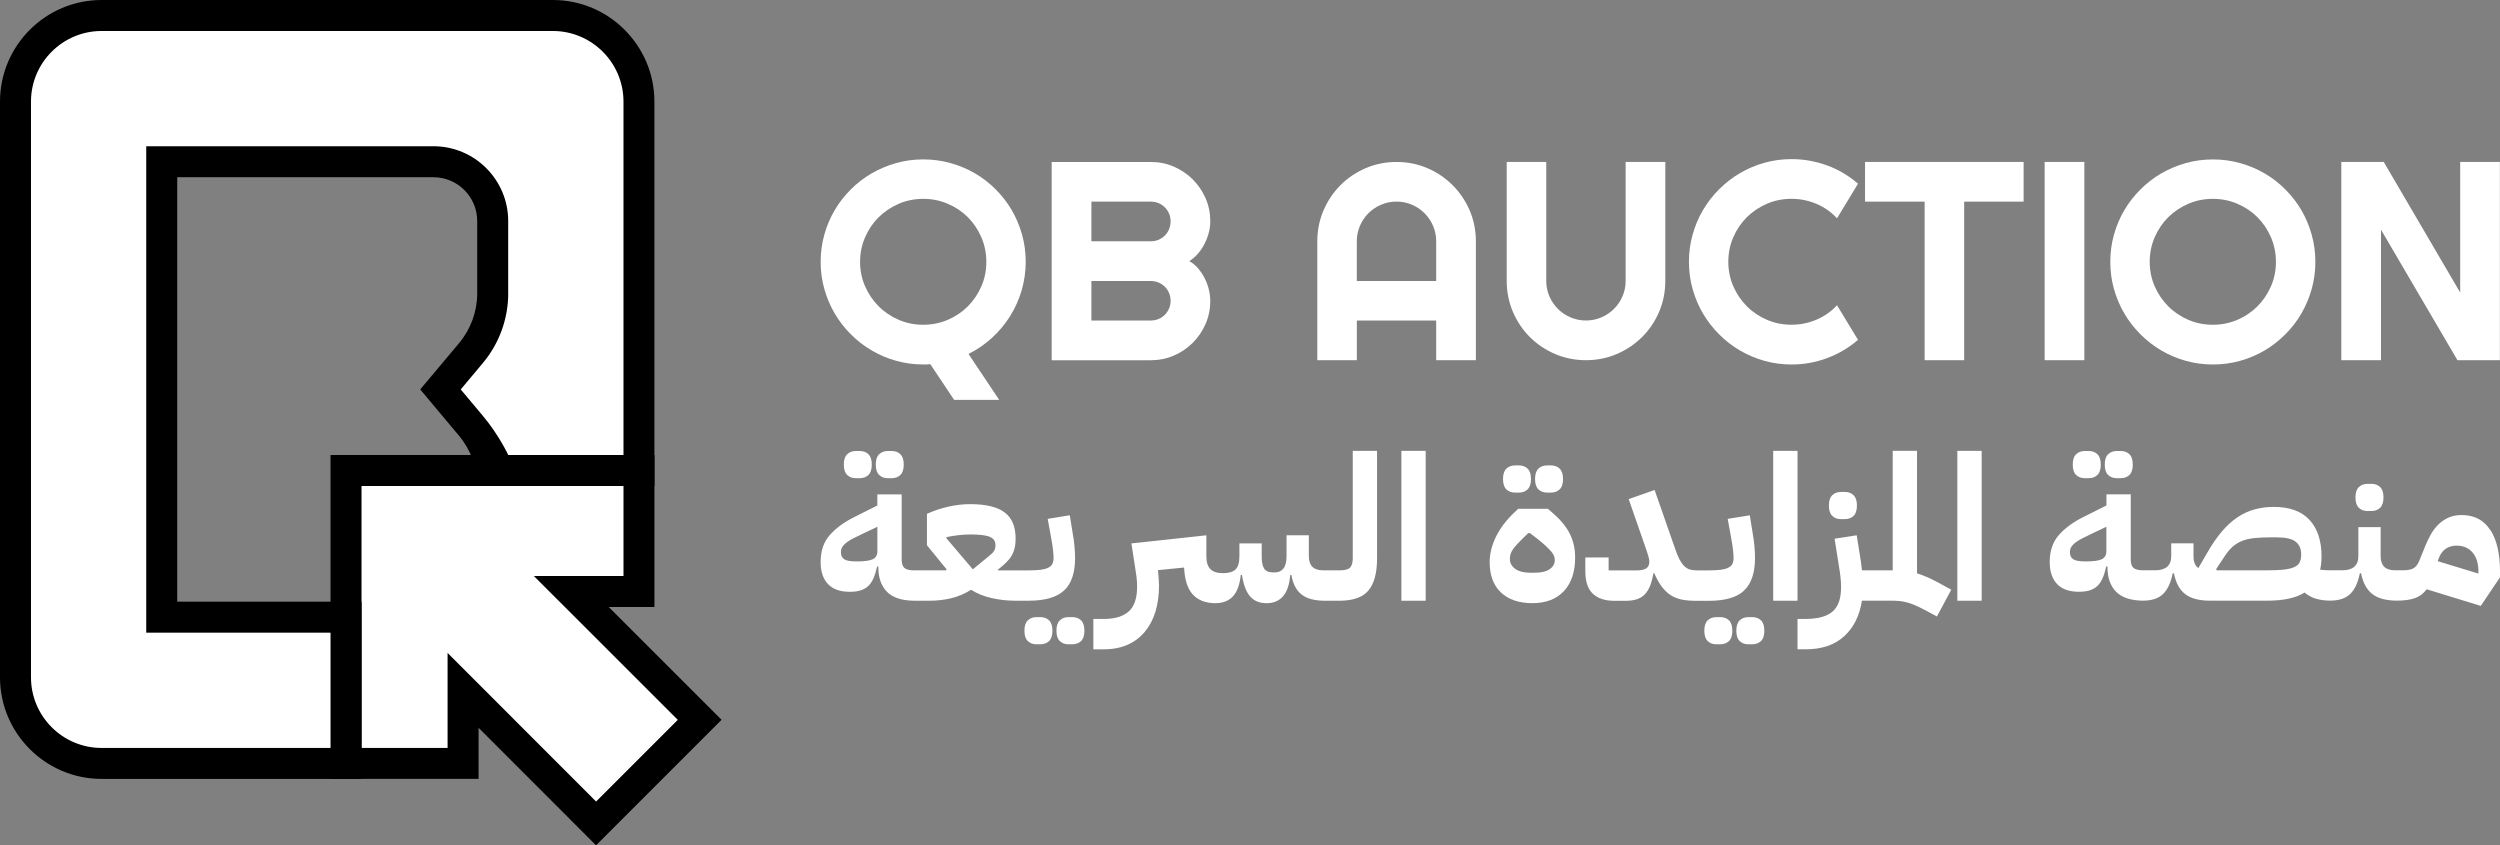 <?xml version="1.0" encoding="UTF-8"?> <svg xmlns="http://www.w3.org/2000/svg" id="Layer_2" viewBox="0 0 640.55 216.59"><rect x="0" y="0" width="640.55" height="216.59" fill="#808080" stroke="none"/><defs><style> .cls-1 { fill: #fff; } </style></defs><polygon class="cls-1" points="179.26 184.44 152.72 210.98 118.65 176.9 118.65 195.6 88.66 195.6 88.66 120.54 163.71 120.54 163.71 151.55 146.36 151.55 179.26 184.44"></polygon><path d="M155.94,155.52h11.74v-38.94h-82.99v82.99h37.93v-13.09l30.1,30.11,32.16-32.16-28.93-28.92h-.01ZM114.68,167.32v24.32h-22.05v-67.12h67.12v23.07h-22.96l36.87,36.85-20.93,20.93-38.04-38.06h-.01Z"></path><path class="cls-1" d="M163.71,26.03v94.52h-37.47v3.86c0-5.59-1.97-11-5.55-15.29l-7.83-9.34,7.83-9.33c3.59-4.29,5.55-9.7,5.55-15.29v-18.53c0-8.39-6.79-15.19-15.18-15.19H41.44v116.69h47.22v37.47H26.03c-12.18,0-22.06-9.88-22.06-22.06V26.03c0-12.18,9.88-22.06,22.06-22.06h115.63c12.18,0,22.05,9.88,22.05,22.06Z"></path><path d="M141.66,0H26.03C11.68,0,0,11.68,0,26.03v147.51c0,14.35,11.68,26.03,26.03,26.03h66.6v-45.41h-47.22V45.41h65.65c6.18,0,11.21,5.03,11.21,11.22v18.53c0,4.65-1.64,9.17-4.63,12.74l-9.97,11.88,9.96,11.89c2.99,3.57,4.63,8.1,4.63,12.75v.1h45.41V26.03c0-14.35-11.67-26.03-26.02-26.03h.01ZM130.21,75.16v-18.53c0-10.56-8.59-19.16-19.15-19.16H37.47v124.63h47.22v29.54H26.03c-9.98,0-18.09-8.12-18.09-18.09V26.03c0-9.98,8.12-18.09,18.09-18.09h115.63c9.97,0,18.09,8.12,18.09,18.09v90.55h-29.53s-2.3-5.01-6.48-10.01l-5.69-6.79,5.69-6.79c4.18-5,6.48-11.33,6.48-17.84h0Z"></path><g><g><path class="cls-1" d="M256.01,102.45h-11.55l-6.09-9.14c-.33.05-.64.07-.94.07h-.87c-2.41,0-4.73-.31-6.96-.94-2.23-.63-4.32-1.51-6.27-2.66-1.95-1.14-3.73-2.52-5.33-4.13-1.61-1.61-2.98-3.38-4.13-5.33-1.15-1.95-2.03-4.04-2.66-6.27-.63-2.23-.94-4.55-.94-6.96s.31-4.73.94-6.98c.63-2.24,1.51-4.33,2.66-6.27,1.14-1.94,2.52-3.71,4.13-5.31,1.61-1.61,3.38-2.98,5.33-4.11s4.04-2.01,6.27-2.64,4.55-.94,6.96-.94,4.73.31,6.98.94c2.24.63,4.33,1.51,6.27,2.64s3.71,2.5,5.31,4.11c1.61,1.61,2.98,3.38,4.11,5.31,1.13,1.94,2.01,4.03,2.64,6.27s.94,4.57.94,6.98-.35,4.94-1.04,7.3c-.7,2.36-1.68,4.56-2.96,6.61-1.28,2.04-2.82,3.89-4.62,5.54-1.81,1.65-3.82,3.04-6.04,4.15l7.86,11.76h0ZM252.72,67.1c0-2.22-.42-4.32-1.27-6.29s-2-3.68-3.45-5.14c-1.45-1.45-3.16-2.6-5.14-3.45-1.97-.85-4.07-1.27-6.29-1.27s-4.35.42-6.31,1.27c-1.96.85-3.67,2-5.14,3.45-1.46,1.45-2.62,3.17-3.47,5.14s-1.28,4.07-1.28,6.29.43,4.3,1.28,6.25,2.01,3.65,3.47,5.12,3.18,2.62,5.14,3.47,4.06,1.27,6.31,1.27,4.32-.43,6.29-1.27c1.97-.85,3.68-2.01,5.14-3.47,1.45-1.46,2.6-3.17,3.45-5.12.85-1.95,1.27-4.03,1.27-6.25Z"></path><path class="cls-1" d="M310.1,77.06c0,2.1-.4,4.07-1.2,5.92-.8,1.84-1.89,3.45-3.28,4.84-1.38,1.38-2.99,2.47-4.84,3.28-1.84.8-3.81,1.2-5.92,1.2h-25.4v-50.8h25.4c2.1,0,4.07.4,5.92,1.2,1.84.8,3.45,1.9,4.84,3.28,1.38,1.38,2.47,2.99,3.28,4.83.8,1.84,1.2,3.81,1.2,5.92,0,.94-.13,1.91-.39,2.9s-.63,1.95-1.1,2.87-1.04,1.76-1.7,2.52-1.39,1.38-2.2,1.88c.83.45,1.57,1.06,2.23,1.82.66.77,1.23,1.61,1.7,2.53s.83,1.88,1.08,2.89c.25,1,.37,1.98.37,2.92h.01ZM279.64,61.82h15.23c.71,0,1.37-.13,1.98-.39.61-.26,1.15-.62,1.61-1.08.46-.46.82-1,1.08-1.63.26-.63.39-1.29.39-2s-.13-1.37-.39-1.98-.62-1.15-1.08-1.61-1-.82-1.61-1.08c-.61-.26-1.28-.39-1.98-.39h-15.23v10.17h0ZM279.64,82.12h15.23c.71,0,1.37-.13,1.98-.39.61-.26,1.15-.62,1.61-1.08s.82-1,1.08-1.61c.26-.61.39-1.27.39-1.98s-.13-1.37-.39-1.98-.62-1.15-1.08-1.61-1-.82-1.61-1.08-1.28-.39-1.98-.39h-15.23v10.13h0Z"></path><path class="cls-1" d="M378.15,92.29h-10.17v-10.17h-20.33v10.17h-10.13v-30.46c0-2.81.53-5.45,1.59-7.92,1.06-2.47,2.51-4.62,4.34-6.46s3.98-3.29,6.45-4.36c2.47-1.06,5.11-1.59,7.92-1.59s5.45.53,7.92,1.59,4.62,2.52,6.46,4.36,3.29,4,4.36,6.46c1.06,2.47,1.59,5.11,1.59,7.92v30.46ZM367.98,71.99v-10.17c0-1.39-.27-2.71-.8-3.95s-1.26-2.32-2.18-3.24c-.92-.92-2-1.65-3.24-2.18s-2.56-.8-3.95-.8-2.71.27-3.95.8-2.32,1.26-3.24,2.18-1.65,2-2.18,3.24-.8,2.56-.8,3.95v10.17h20.34Z"></path><path class="cls-1" d="M426.68,71.99c0,2.81-.53,5.45-1.59,7.92s-2.51,4.62-4.36,6.45c-1.84,1.83-4,3.28-6.46,4.34-2.47,1.06-5.11,1.59-7.92,1.59s-5.45-.53-7.92-1.59-4.62-2.51-6.45-4.34c-1.83-1.83-3.28-3.98-4.34-6.45-1.06-2.47-1.59-5.11-1.59-7.92v-30.5h10.13v30.5c0,1.39.27,2.71.8,3.93.53,1.23,1.26,2.3,2.18,3.22.92.92,2,1.65,3.24,2.18s2.56.8,3.95.8,2.71-.27,3.95-.8c1.24-.53,2.32-1.26,3.24-2.18.92-.92,1.65-2,2.18-3.22.53-1.23.8-2.54.8-3.93v-30.5h10.17v30.5h0Z"></path><path class="cls-1" d="M476.06,87.08c-2.36,2.03-5.01,3.59-7.93,4.68-2.93,1.09-5.96,1.63-9.1,1.63-2.41,0-4.73-.31-6.96-.94-2.23-.63-4.32-1.51-6.27-2.66-1.95-1.14-3.72-2.52-5.33-4.13s-2.98-3.38-4.13-5.33c-1.15-1.95-2.03-4.04-2.66-6.27-.63-2.23-.94-4.55-.94-6.96s.31-4.73.94-6.98c.63-2.24,1.51-4.34,2.66-6.29,1.14-1.95,2.52-3.72,4.13-5.33,1.61-1.61,3.38-2.98,5.33-4.13,1.95-1.15,4.04-2.03,6.27-2.66,2.23-.63,4.55-.94,6.96-.94,3.14,0,6.17.54,9.1,1.61s5.57,2.64,7.93,4.69l-5.38,8.86c-1.49-1.61-3.25-2.84-5.28-3.7s-4.16-1.29-6.38-1.29-4.35.42-6.31,1.27c-1.96.85-3.67,2-5.14,3.45-1.46,1.45-2.62,3.17-3.47,5.14-.85,1.97-1.27,4.07-1.27,6.29s.43,4.3,1.27,6.25c.85,1.95,2.01,3.65,3.47,5.12s3.18,2.62,5.14,3.47c1.96.85,4.06,1.27,6.31,1.27s4.35-.43,6.38-1.29,3.79-2.1,5.28-3.7l5.38,8.86h0Z"></path><path class="cls-1" d="M503.26,92.29h-10.13v-40.63h-15.27v-10.17h40.63v10.17h-15.23v40.63h0Z"></path><path class="cls-1" d="M534.05,92.29h-10.17v-50.8h10.17v50.8Z"></path><path class="cls-1" d="M593.24,67.1c0,2.41-.31,4.73-.94,6.96-.63,2.23-1.51,4.32-2.64,6.27s-2.5,3.72-4.11,5.33-3.38,2.98-5.31,4.13c-1.94,1.15-4.03,2.03-6.27,2.66-2.24.63-4.57.94-6.98.94s-4.73-.31-6.96-.94c-2.23-.63-4.32-1.51-6.27-2.66-1.95-1.14-3.72-2.52-5.33-4.13-1.61-1.61-2.98-3.38-4.13-5.33-1.15-1.95-2.03-4.04-2.66-6.27-.63-2.23-.94-4.55-.94-6.96s.31-4.73.94-6.98c.63-2.24,1.51-4.33,2.66-6.27,1.14-1.94,2.52-3.71,4.13-5.31,1.61-1.61,3.38-2.98,5.33-4.11s4.04-2.01,6.27-2.64c2.23-.63,4.55-.94,6.96-.94s4.73.31,6.98.94,4.33,1.51,6.27,2.64,3.71,2.5,5.31,4.11c1.61,1.61,2.98,3.38,4.11,5.31,1.13,1.94,2.01,4.03,2.64,6.27s.94,4.57.94,6.98ZM583.14,67.1c0-2.22-.43-4.32-1.27-6.29-.85-1.97-2-3.68-3.45-5.14-1.45-1.45-3.16-2.6-5.14-3.45-1.97-.85-4.07-1.27-6.29-1.27s-4.35.42-6.31,1.27c-1.96.85-3.67,2-5.14,3.45-1.46,1.45-2.62,3.17-3.47,5.14s-1.27,4.07-1.27,6.29.43,4.3,1.27,6.25c.85,1.95,2.01,3.65,3.47,5.12,1.46,1.47,3.18,2.62,5.14,3.47s4.06,1.27,6.31,1.27,4.32-.43,6.29-1.27c1.97-.85,3.68-2.01,5.14-3.47,1.45-1.46,2.6-3.17,3.45-5.12.85-1.95,1.27-4.03,1.27-6.25Z"></path><path class="cls-1" d="M640.53,92.29h-10.88l-19.59-33.44v33.44h-10.17v-50.8h10.87l19.59,33.47v-33.47h10.17v50.8h.01Z"></path></g><g><path class="cls-1" d="M219.26,122.52h1.04c.9,0,1.63-.28,2.21-.83.57-.55.86-1.43.86-2.65s-.29-2.09-.86-2.65c-.57-.55-1.31-.83-2.21-.83h-1.04c-.9,0-1.63.28-2.2.83-.57.55-.86,1.43-.86,2.65s.29,2.09.86,2.65c.57.55,1.31.83,2.2.83Z"></path><path class="cls-1" d="M227.46,122.52h1.04c.9,0,1.63-.28,2.2-.83.57-.55.86-1.43.86-2.65s-.29-2.09-.86-2.65-1.31-.83-2.2-.83h-1.04c-.9,0-1.63.28-2.21.83s-.86,1.43-.86,2.65.29,2.09.86,2.65c.57.55,1.31.83,2.21.83Z"></path><path class="cls-1" d="M266.59,158.12h-1.04c-.9,0-1.63.28-2.21.83-.57.55-.86,1.43-.86,2.65s.29,2.09.86,2.65c.57.55,1.31.83,2.21.83h1.04c.9,0,1.63-.28,2.21-.83.57-.55.86-1.44.86-2.65s-.29-2.09-.86-2.65c-.57-.55-1.31-.83-2.21-.83Z"></path><path class="cls-1" d="M272.68,151.27c1.85-1.76,2.78-4.53,2.78-8.3,0-.87-.05-1.87-.16-3.01-.1-1.14-.24-2.18-.42-3.11l-.78-4.83-5.66.93.88,4.83c.24,1.32.41,2.38.49,3.19.09.81.13,1.48.13,2,0,.59-.1,1.08-.29,1.48s-.54.73-1.04.99c-.5.26-1.16.44-1.97.55-.81.1-1.84.15-3.09.15h-7.84l-.05-.15c.83-.66,1.53-1.26,2.1-1.82.57-.55,1.04-1.13,1.4-1.74.36-.6.63-1.26.8-1.97.17-.71.26-1.53.26-2.47,0-3.04-.93-5.28-2.8-6.69-1.87-1.42-4.81-2.13-8.82-2.13-1.83,0-3.71.22-5.63.65s-3.75,1.05-5.47,1.84v8.04l5.03,6.17-.1.26h-8.3c-1.14,0-1.95-.21-2.41-.62-.47-.41-.7-1.14-.7-2.18v-16.66h-6.23v2.85l-5.81,2.91c-2.66,1.31-4.78,2.86-6.36,4.64s-2.36,4.09-2.36,6.93c0,2.42.62,4.3,1.87,5.63s3.11,2,5.6,2c1.04,0,1.94-.11,2.7-.34s1.42-.59,1.97-1.09,1.01-1.17,1.38-2c.36-.83.68-1.85.96-3.06h.31v.26c0,2.63.73,4.7,2.18,6.2s3.75,2.27,6.9,2.31h4.2c1.87,0,3.68-.22,5.45-.65,1.76-.43,3.44-1.15,5.03-2.15,1.59,1,3.38,1.72,5.37,2.15,1.99.43,3.92.65,5.79.65h3.58c4.22,0,7.26-.88,9.11-2.65h.02ZM224.81,141.2c0,1-.39,1.7-1.17,2.08s-2.17.57-4.18.57c-1.52,0-2.57-.18-3.14-.55-.57-.36-.86-.98-.86-1.84,0-.48.11-.92.34-1.3s.57-.75,1.04-1.12c.47-.36,1.04-.72,1.71-1.06.67-.35,1.48-.74,2.41-1.19l3.84-1.82v6.23h0ZM254.94,140.66c-.09.26-.23.52-.44.78s-.48.53-.83.8c-.35.28-.76.62-1.25,1.04l-3.17,2.59-6.75-7.94v-.31c.8-.17,1.75-.33,2.85-.47,1.11-.14,2.2-.21,3.27-.21,2.39,0,4.06.21,5.01.62.95.41,1.43,1.12,1.43,2.13,0,.38-.04.7-.13.96h.01Z"></path><path class="cls-1" d="M274.78,158.12h-1.04c-.9,0-1.63.28-2.2.83s-.86,1.43-.86,2.65.29,2.09.86,2.65,1.31.83,2.2.83h1.04c.9,0,1.63-.28,2.21-.83s.86-1.44.86-2.65-.29-2.09-.86-2.65c-.57-.55-1.31-.83-2.21-.83Z"></path><path class="cls-1" d="M346.61,143.02c0,1.07-.22,1.86-.65,2.36s-1.31.75-2.62.75h-4.36c-2.42,0-3.63-1.21-3.63-3.63v-5.35h-5.71v5.35c0,1.45-.27,2.51-.8,3.17-.54.66-1.25.99-2.15.99h-.52c-1.11,0-1.87-.33-2.28-.99-.42-.66-.62-1.71-.62-3.17v-3.27h-5.71v3.27c0,1.63-.33,2.76-.99,3.4s-1.73.96-3.22.96-2.53-.35-3.22-1.04c-.69-.69-1.04-1.8-1.04-3.32v-5.35l-19.2,2.08.88,5.71c.17,1,.31,1.95.42,2.83.1.88.16,1.72.16,2.52,0,2.98-.72,5.1-2.15,6.38-1.44,1.28-3.59,1.92-6.46,1.92h-2.6v7.78h2.65c2.28,0,4.3-.38,6.05-1.14s3.23-1.86,4.44-3.3,2.13-3.16,2.75-5.16c.62-2.01.93-4.26.93-6.75,0-.52-.03-1.11-.08-1.76-.05-.66-.11-1.38-.18-2.18l6.69-.67c.14,3.11.87,5.4,2.2,6.88,1.33,1.47,3.23,2.22,5.68,2.26,2.01,0,3.55-.58,4.62-1.74s1.75-2.98,2.02-5.48h.31c.38,2.49,1.07,4.32,2.08,5.48,1,1.16,2.42,1.74,4.26,1.74,1.73,0,3.11-.58,4.15-1.74s1.66-2.98,1.87-5.48h.31c.38,2.28,1.25,3.95,2.62,5.01s3.36,1.58,5.99,1.58h3.84c3.46-.03,5.91-.93,7.34-2.7,1.44-1.76,2.15-4.5,2.15-8.2v-27.5h-6.23v27.5h0Z"></path><rect class="cls-1" x="359.06" y="115.52" width="6.23" height="38.4"></rect><path class="cls-1" d="M388.17,126.21h1.04c.9,0,1.63-.28,2.2-.83s.86-1.43.86-2.65-.29-2.09-.86-2.65c-.57-.55-1.31-.83-2.2-.83h-1.04c-.9,0-1.63.28-2.21.83-.57.55-.86,1.44-.86,2.65s.29,2.09.86,2.65c.57.55,1.31.83,2.21.83Z"></path><path class="cls-1" d="M396.37,126.21h1.04c.9,0,1.63-.28,2.21-.83.57-.55.86-1.43.86-2.65s-.29-2.09-.86-2.65-1.31-.83-2.21-.83h-1.04c-.9,0-1.63.28-2.2.83s-.86,1.44-.86,2.65.29,2.09.86,2.65c.57.55,1.31.83,2.2.83Z"></path><path class="cls-1" d="M397.67,131.29l-1.09-.93h-7.58l-1.04.99c-2.11,2.01-3.68,4.1-4.72,6.28s-1.56,4.31-1.56,6.38c0,3.36.96,5.95,2.88,7.78s4.61,2.75,8.07,2.75,6.15-1.03,8.07-3.09,2.88-4.92,2.88-8.59c0-2.28-.47-4.34-1.4-6.17s-2.44-3.63-4.51-5.4h0ZM397.02,145.87c-.92.59-2.21.88-3.87.88h-1.04c-1.66,0-2.95-.33-3.87-.99-.92-.66-1.38-1.5-1.38-2.54,0-.42.05-.81.16-1.19.1-.38.29-.77.55-1.17.26-.4.6-.82,1.01-1.27s.92-.97,1.5-1.56l1.5-1.45h.41l1.82,1.4c.93.73,1.69,1.37,2.28,1.92s1.05,1.04,1.4,1.45c.34.42.58.8.7,1.14.12.35.18.67.18.99,0,1-.46,1.8-1.38,2.39h.03Z"></path><path class="cls-1" d="M448.99,158.12h-1.04c-.9,0-1.63.28-2.21.83-.57.55-.86,1.43-.86,2.65s.28,2.09.86,2.65,1.3.83,2.21.83h1.04c.9,0,1.63-.28,2.21-.83s.86-1.44.86-2.65-.28-2.09-.86-2.65c-.57-.55-1.31-.83-2.21-.83Z"></path><path class="cls-1" d="M446.89,151.27c1.85-1.76,2.78-4.53,2.78-8.3,0-.87-.05-1.87-.15-3.01s-.24-2.18-.41-3.11l-.78-4.83-5.66.93.88,4.83c.24,1.32.41,2.38.49,3.19.09.81.13,1.48.13,2,0,.59-.1,1.08-.28,1.48-.19.4-.54.73-1.04.99-.5.26-1.16.44-1.97.55-.81.1-1.84.15-3.09.15h-3.06c-.69,0-1.29-.08-1.79-.23-.5-.16-.97-.44-1.4-.86s-.84-.99-1.22-1.71c-.38-.73-.76-1.66-1.14-2.8l-5.24-15-6.64,2.34,4.57,13.13c.17.52.34,1.04.49,1.56.16.52.23.97.23,1.35,0,.8-.27,1.37-.8,1.71-.54.35-1.38.52-2.52.52h-7.11v-3.32h-5.97v3.48c0,2.66.64,4.6,1.92,5.81,1.28,1.21,3.13,1.82,5.55,1.82h2.85c1.11,0,2.06-.13,2.85-.39.8-.26,1.47-.66,2.02-1.22.55-.55,1.01-1.28,1.38-2.18.36-.9.65-1.97.86-3.22l.21-.1c.62,1.42,1.27,2.58,1.95,3.48.68.9,1.43,1.63,2.28,2.18.85.55,1.81.93,2.88,1.14s2.33.31,3.79.31h3.06c4.22,0,7.26-.88,9.11-2.65v-.02Z"></path><path class="cls-1" d="M440.79,158.12h-1.04c-.9,0-1.63.28-2.21.83-.57.55-.86,1.43-.86,2.65s.29,2.09.86,2.65,1.3.83,2.21.83h1.04c.9,0,1.63-.28,2.21-.83s.86-1.44.86-2.65-.28-2.09-.86-2.65c-.57-.55-1.31-.83-2.21-.83Z"></path><rect class="cls-1" x="454.33" y="115.52" width="6.23" height="38.4"></rect><path class="cls-1" d="M471.67,133.01h1.04c.9,0,1.63-.28,2.21-.83s.86-1.44.86-2.65-.28-2.09-.86-2.65c-.57-.55-1.31-.83-2.21-.83h-1.04c-.9,0-1.63.28-2.21.83-.57.55-.86,1.44-.86,2.65s.29,2.09.86,2.65,1.3.83,2.21.83Z"></path><path class="cls-1" d="M494.06,148c-.99-.45-1.95-.81-2.88-1.09v-31.4h-6.23v30.62h-7.88c-.07-.62-.15-1.28-.23-1.97-.09-.69-.2-1.42-.34-2.18l-.78-4.83-5.66.88,1.09,6.9c.17,1,.31,1.95.41,2.83s.16,1.72.16,2.52c.03,2.98-.68,5.1-2.15,6.38s-3.78,1.92-6.93,1.92h-2.08v7.78h2.13c4.12,0,7.39-1.12,9.83-3.35,2.44-2.23,3.95-5.27,4.54-9.11h7.27c.9,0,1.7.03,2.41.1s1.42.21,2.13.42c.71.21,1.44.48,2.21.83.76.35,1.63.78,2.59,1.3l2.6,1.4,3.68-6.85-2.54-1.4c-1.25-.69-2.36-1.26-3.35-1.71h0Z"></path><rect class="cls-1" x="501.51" y="115.52" width="6.23" height="38.4"></rect><path class="cls-1" d="M542.35,122.52h1.04c.9,0,1.63-.28,2.21-.83.57-.55.86-1.43.86-2.65s-.28-2.09-.86-2.65-1.31-.83-2.21-.83h-1.04c-.9,0-1.63.28-2.21.83s-.86,1.43-.86,2.65.28,2.09.86,2.65c.57.55,1.31.83,2.21.83Z"></path><path class="cls-1" d="M534.15,122.52h1.04c.9,0,1.63-.28,2.21-.83.57-.55.86-1.43.86-2.65s-.28-2.09-.86-2.65-1.31-.83-2.21-.83h-1.04c-.9,0-1.63.28-2.21.83s-.86,1.43-.86,2.65.28,2.09.86,2.65c.57.55,1.3.83,2.21.83Z"></path><path class="cls-1" d="M606.59,130.93h1.04c.9,0,1.63-.28,2.21-.83.57-.55.86-1.43.86-2.65s-.28-2.09-.86-2.65c-.57-.55-1.31-.83-2.21-.83h-1.04c-.9,0-1.63.28-2.21.83-.57.55-.86,1.44-.86,2.65s.28,2.09.86,2.65,1.3.83,2.21.83Z"></path><path class="cls-1" d="M638.06,135.81c-1.64-2.56-4.09-3.84-7.34-3.84-1.25,0-2.34.21-3.3.62-.95.42-1.81.99-2.57,1.71-.76.73-1.42,1.57-1.97,2.54-.55.97-1.06,2.01-1.5,3.11l-1.45,3.58c-.38.97-.87,1.64-1.45,2.02-.59.38-1.52.57-2.8.57h-2.08c-2.42,0-3.63-1.21-3.63-3.63v-7.42h-5.71v7.42c0,2.42-1.38,3.63-4.15,3.63h-3.11c-.83,0-1.68-.05-2.54-.15.24-.97.36-2.11.36-3.43,0-3.98-1.02-7.08-3.06-9.31s-5.1-3.35-9.19-3.35c-1.76,0-3.42.22-4.96.65-1.54.43-3,1.12-4.38,2.05-1.38.93-2.71,2.15-3.97,3.63-1.26,1.49-2.5,3.29-3.71,5.4l-2.28,3.94c-.83-.55-1.25-1.57-1.25-3.06v-3.27h-5.71v3.27c0,2.42-1.38,3.63-4.15,3.63h-3.11c-1.14,0-1.95-.21-2.41-.62-.47-.41-.7-1.14-.7-2.18v-16.66h-6.23v2.85l-5.81,2.91c-2.66,1.31-4.78,2.86-6.36,4.64s-2.36,4.09-2.36,6.93c0,2.42.62,4.3,1.87,5.63s3.11,2,5.61,2c1.04,0,1.94-.11,2.7-.34s1.42-.59,1.97-1.09,1.01-1.17,1.38-2c.36-.83.68-1.85.96-3.06h.31v.26c0,2.63.73,4.7,2.18,6.2s3.75,2.27,6.9,2.31c2.25,0,3.96-.56,5.14-1.69,1.17-1.12,2.01-2.9,2.49-5.32h.31c.48,2.42,1.44,4.2,2.88,5.32,1.44,1.12,3.54,1.69,6.31,1.69h14.84c4.08,0,7.23-.69,9.44-2.08.97.8,2,1.34,3.09,1.63,1.09.29,2.24.44,3.45.44,2.25,0,3.96-.56,5.14-1.69,1.17-1.12,2.01-2.9,2.49-5.32h.31c.48,2.42,1.44,4.2,2.88,5.32,1.44,1.12,3.54,1.69,6.31,1.69,1.9,0,3.45-.22,4.64-.65s2.19-1.18,2.98-2.26l13.86,4.26,4.93-7.32v-1.5c0-4.53-.82-8.08-2.46-10.64l-.03.03ZM539.7,141.2c0,1-.39,1.7-1.17,2.08-.78.38-2.17.57-4.18.57-1.52,0-2.57-.18-3.14-.55-.57-.36-.86-.98-.86-1.84,0-.48.11-.92.34-1.3.22-.38.57-.75,1.04-1.12.47-.36,1.04-.72,1.71-1.06.67-.35,1.48-.74,2.41-1.19l3.84-1.82v6.23h0ZM589.21,144.11c-.28.52-.75.93-1.43,1.22-.67.29-1.56.5-2.65.62s-2.47.18-4.13.18h-13.02l-.16-.31,2.23-3.37c.66-1,1.35-1.82,2.07-2.44.73-.62,1.54-1.11,2.44-1.45.9-.35,1.94-.58,3.11-.7s2.54-.18,4.1-.18h1.56c2.25,0,3.86.36,4.83,1.09.97.73,1.45,1.83,1.45,3.32,0,.83-.14,1.5-.41,2.02h.01ZM635.03,146.96l-10.43-3.17.1-.31c.41-1.28,1.03-2.21,1.84-2.8s1.77-.88,2.88-.88c1.73,0,3.1.59,4.1,1.76s1.5,2.8,1.5,4.88v.52h.01Z"></path></g></g></svg> 
